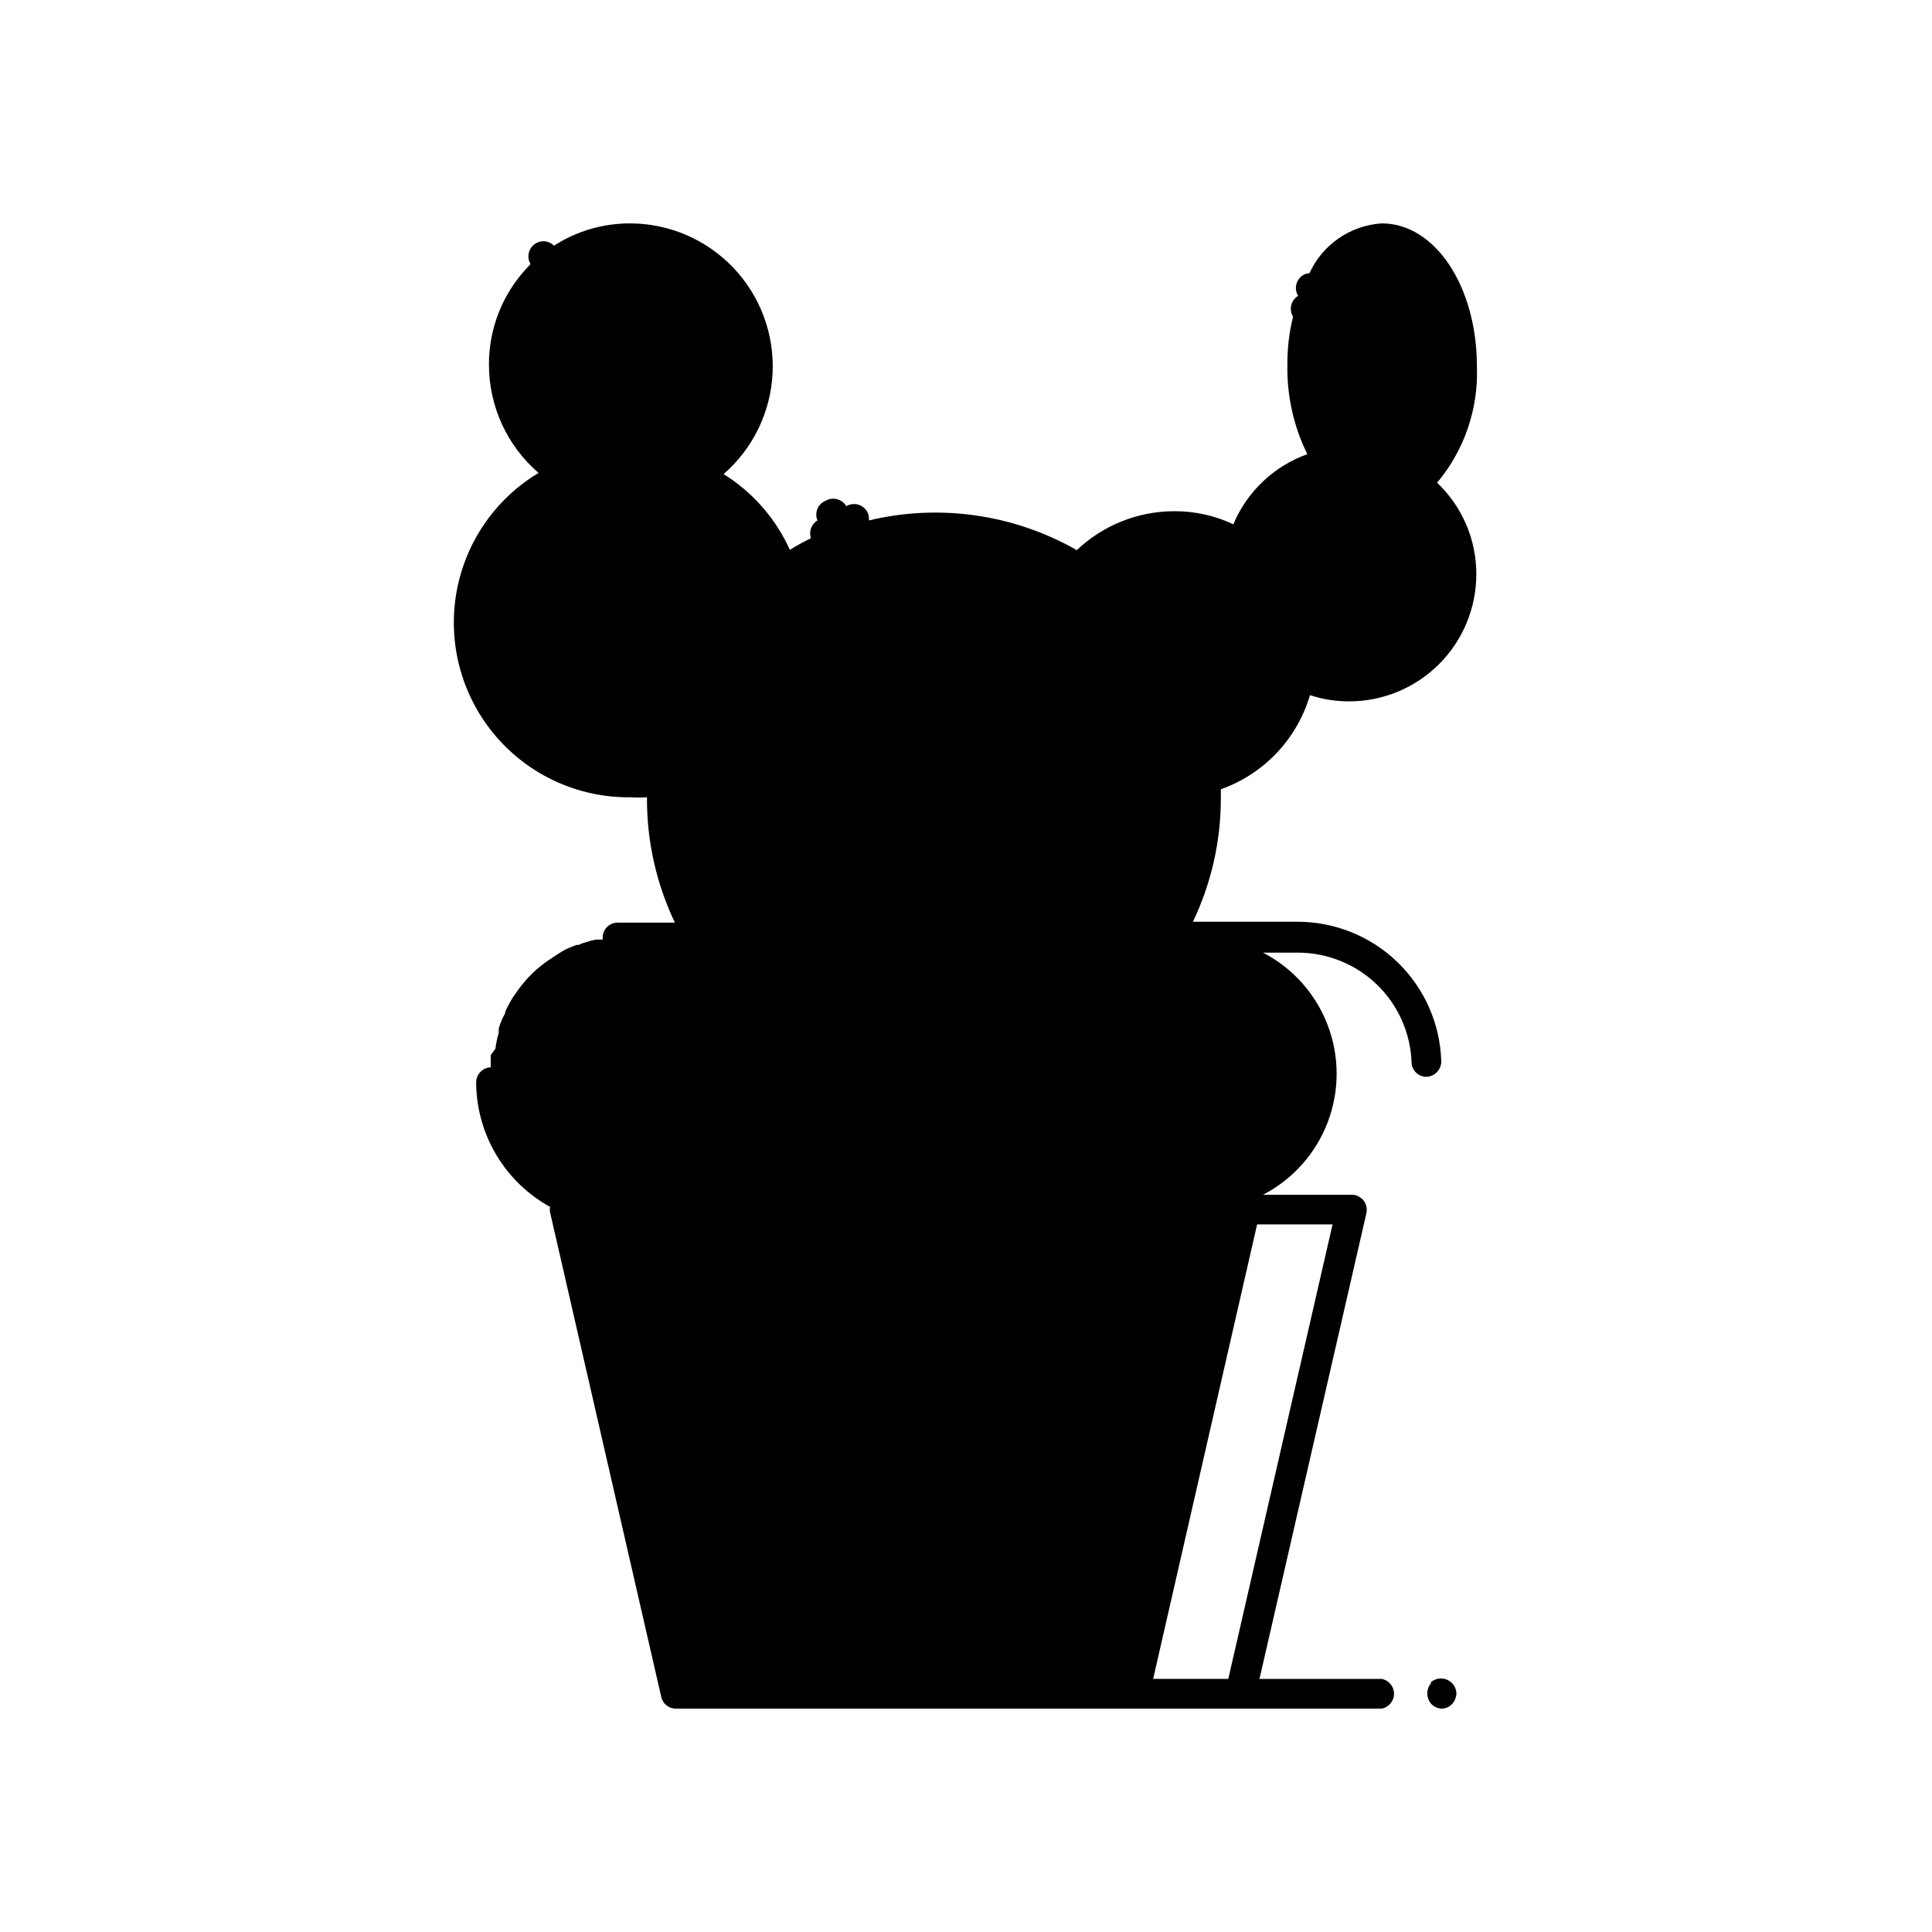 <?xml version="1.0" encoding="UTF-8"?>
<!-- Uploaded to: ICON Repo, www.svgrepo.com, Generator: ICON Repo Mixer Tools -->
<svg fill="#000000" width="800px" height="800px" version="1.1" viewBox="144 144 512 512" xmlns="http://www.w3.org/2000/svg">
 <g>
  <path d="m535.4 241.14c0-21.254-11.102-37.941-25.191-37.941-4.098 0.258-8.051 1.621-11.434 3.953-3.383 2.328-6.07 5.531-7.773 9.27-0.582 0.012-1.152 0.172-1.652 0.473-1.891 1.156-2.488 3.621-1.34 5.512-1.891 1.152-2.488 3.617-1.34 5.512-1.035 4.195-1.539 8.508-1.496 12.828-0.148 8.18 1.66 16.277 5.277 23.617-8.852 3.172-15.961 9.91-19.602 18.578-4.922-2.324-10.305-3.508-15.746-3.465-9.582 0.027-18.789 3.719-25.742 10.312-16.699-9.531-36.402-12.344-55.102-7.871 0.117-0.816-0.051-1.652-0.473-2.363-0.543-0.918-1.426-1.586-2.461-1.852-1.035-0.266-2.133-0.109-3.051 0.438-0.539-0.922-1.426-1.59-2.461-1.855-1.031-0.266-2.129-0.109-3.047 0.438-0.98 0.398-1.754 1.176-2.152 2.152-0.402 0.977-0.391 2.074 0.023 3.043-1.613 0.973-2.332 2.938-1.73 4.723-1.922 0.914-3.785 1.941-5.59 3.07-3.731-8.285-9.84-15.27-17.555-20.074 7.801-6.777 12.488-16.449 12.98-26.773 0.492-10.32-3.258-20.395-10.375-27.887-7.117-7.488-16.988-11.746-27.324-11.777-7.172-0.027-14.195 2.023-20.23 5.902-1.266-1.285-3.246-1.547-4.801-0.629-0.922 0.539-1.586 1.426-1.852 2.461-0.27 1.035-0.109 2.133 0.434 3.051l-0.945 1.023c-6.512 6.953-10.113 16.133-10.074 25.66 0.008 11.008 4.809 21.469 13.145 28.656-11.695 7.027-19.695 18.855-21.863 32.328-2.164 13.473 1.723 27.215 10.629 37.555 8.902 10.34 21.914 16.223 35.559 16.078 1.469 0.082 2.941 0.082 4.41 0v0.473c-0.008 11.332 2.523 22.52 7.398 32.746h-15.191c-1.059 0-2.07 0.426-2.812 1.184-0.738 0.754-1.145 1.773-1.125 2.832v0.473h-1.734 0.004c-0.914 0.152-1.809 0.391-2.676 0.707-0.684 0.156-1.344 0.391-1.969 0.711h-0.551l-1.418 0.551c-0.988 0.375-1.938 0.852-2.832 1.418l-1.34 0.867-1.891 1.258c-1.422 0.965-2.766 2.043-4.012 3.227l-1.102 1.102-0.867 0.945c-0.629 0.789-1.34 1.574-1.891 2.363l-0.395 0.551-1.102 1.574c-0.543 0.863-1.043 1.758-1.496 2.676-0.215 0.375-0.398 0.773-0.551 1.18 0 0.707-0.629 1.34-0.867 2.047h0.004c-0.359 0.789-0.648 1.605-0.867 2.441v1.102c-0.41 1.363-0.699 2.758-0.867 4.172l-1.258 1.73v3.227 0.004c-1.066 0.039-2.07 0.504-2.793 1.285-0.727 0.781-1.109 1.82-1.066 2.887 0.062 6.719 1.91 13.297 5.356 19.066 3.445 5.769 8.363 10.52 14.246 13.758-0.117 0.492-0.117 1.004 0 1.496l29.441 128.31c0.379 1.863 2.035 3.188 3.938 3.152h187.04c1.875-0.379 3.223-2.023 3.223-3.938 0-1.914-1.348-3.559-3.223-3.938h-32.434l28.34-123.43c0.266-1.188-0.023-2.434-0.785-3.383-0.672-0.82-1.629-1.355-2.68-1.496h-23.93c7.875-4.082 13.973-10.918 17.133-19.207 3.16-8.289 3.16-17.453 0-25.742-3.16-8.289-9.258-15.125-17.133-19.207h9.367c7.781 0.035 15.25 3.078 20.84 8.492 5.59 5.414 8.867 12.777 9.152 20.555 0.043 2.144 1.793 3.859 3.938 3.856 2.199-0.082 3.938-1.891 3.934-4.09-0.285-9.941-4.449-19.375-11.598-26.289-7.148-6.914-16.715-10.758-26.66-10.711h-27.551c4.879-10.227 7.406-21.418 7.398-32.746v-2.363c11.418-4.051 20.199-13.332 23.617-24.953 3.352 1.113 6.859 1.672 10.391 1.652 8.938 0 17.508-3.551 23.824-9.867 6.32-6.32 9.867-14.891 9.867-23.824 0.023-9.168-3.734-17.941-10.391-24.246 7.211-8.598 10.969-19.566 10.551-30.781zm-38.258 227.34-27.633 120.44h-19.914l27.551-120.44z"/>
  <path d="m523.35 589.95c-0.715 0.77-1.109 1.785-1.102 2.836 0.008 1.047 0.398 2.059 1.102 2.832 0.703 0.688 1.621 1.105 2.598 1.184 1.07 0.016 2.094-0.414 2.836-1.184 0.727-0.77 1.145-1.777 1.18-2.832-0.047-1.621-1.043-3.059-2.543-3.672-1.496-0.613-3.215-0.285-4.383 0.836z"/>
 </g>
</svg>